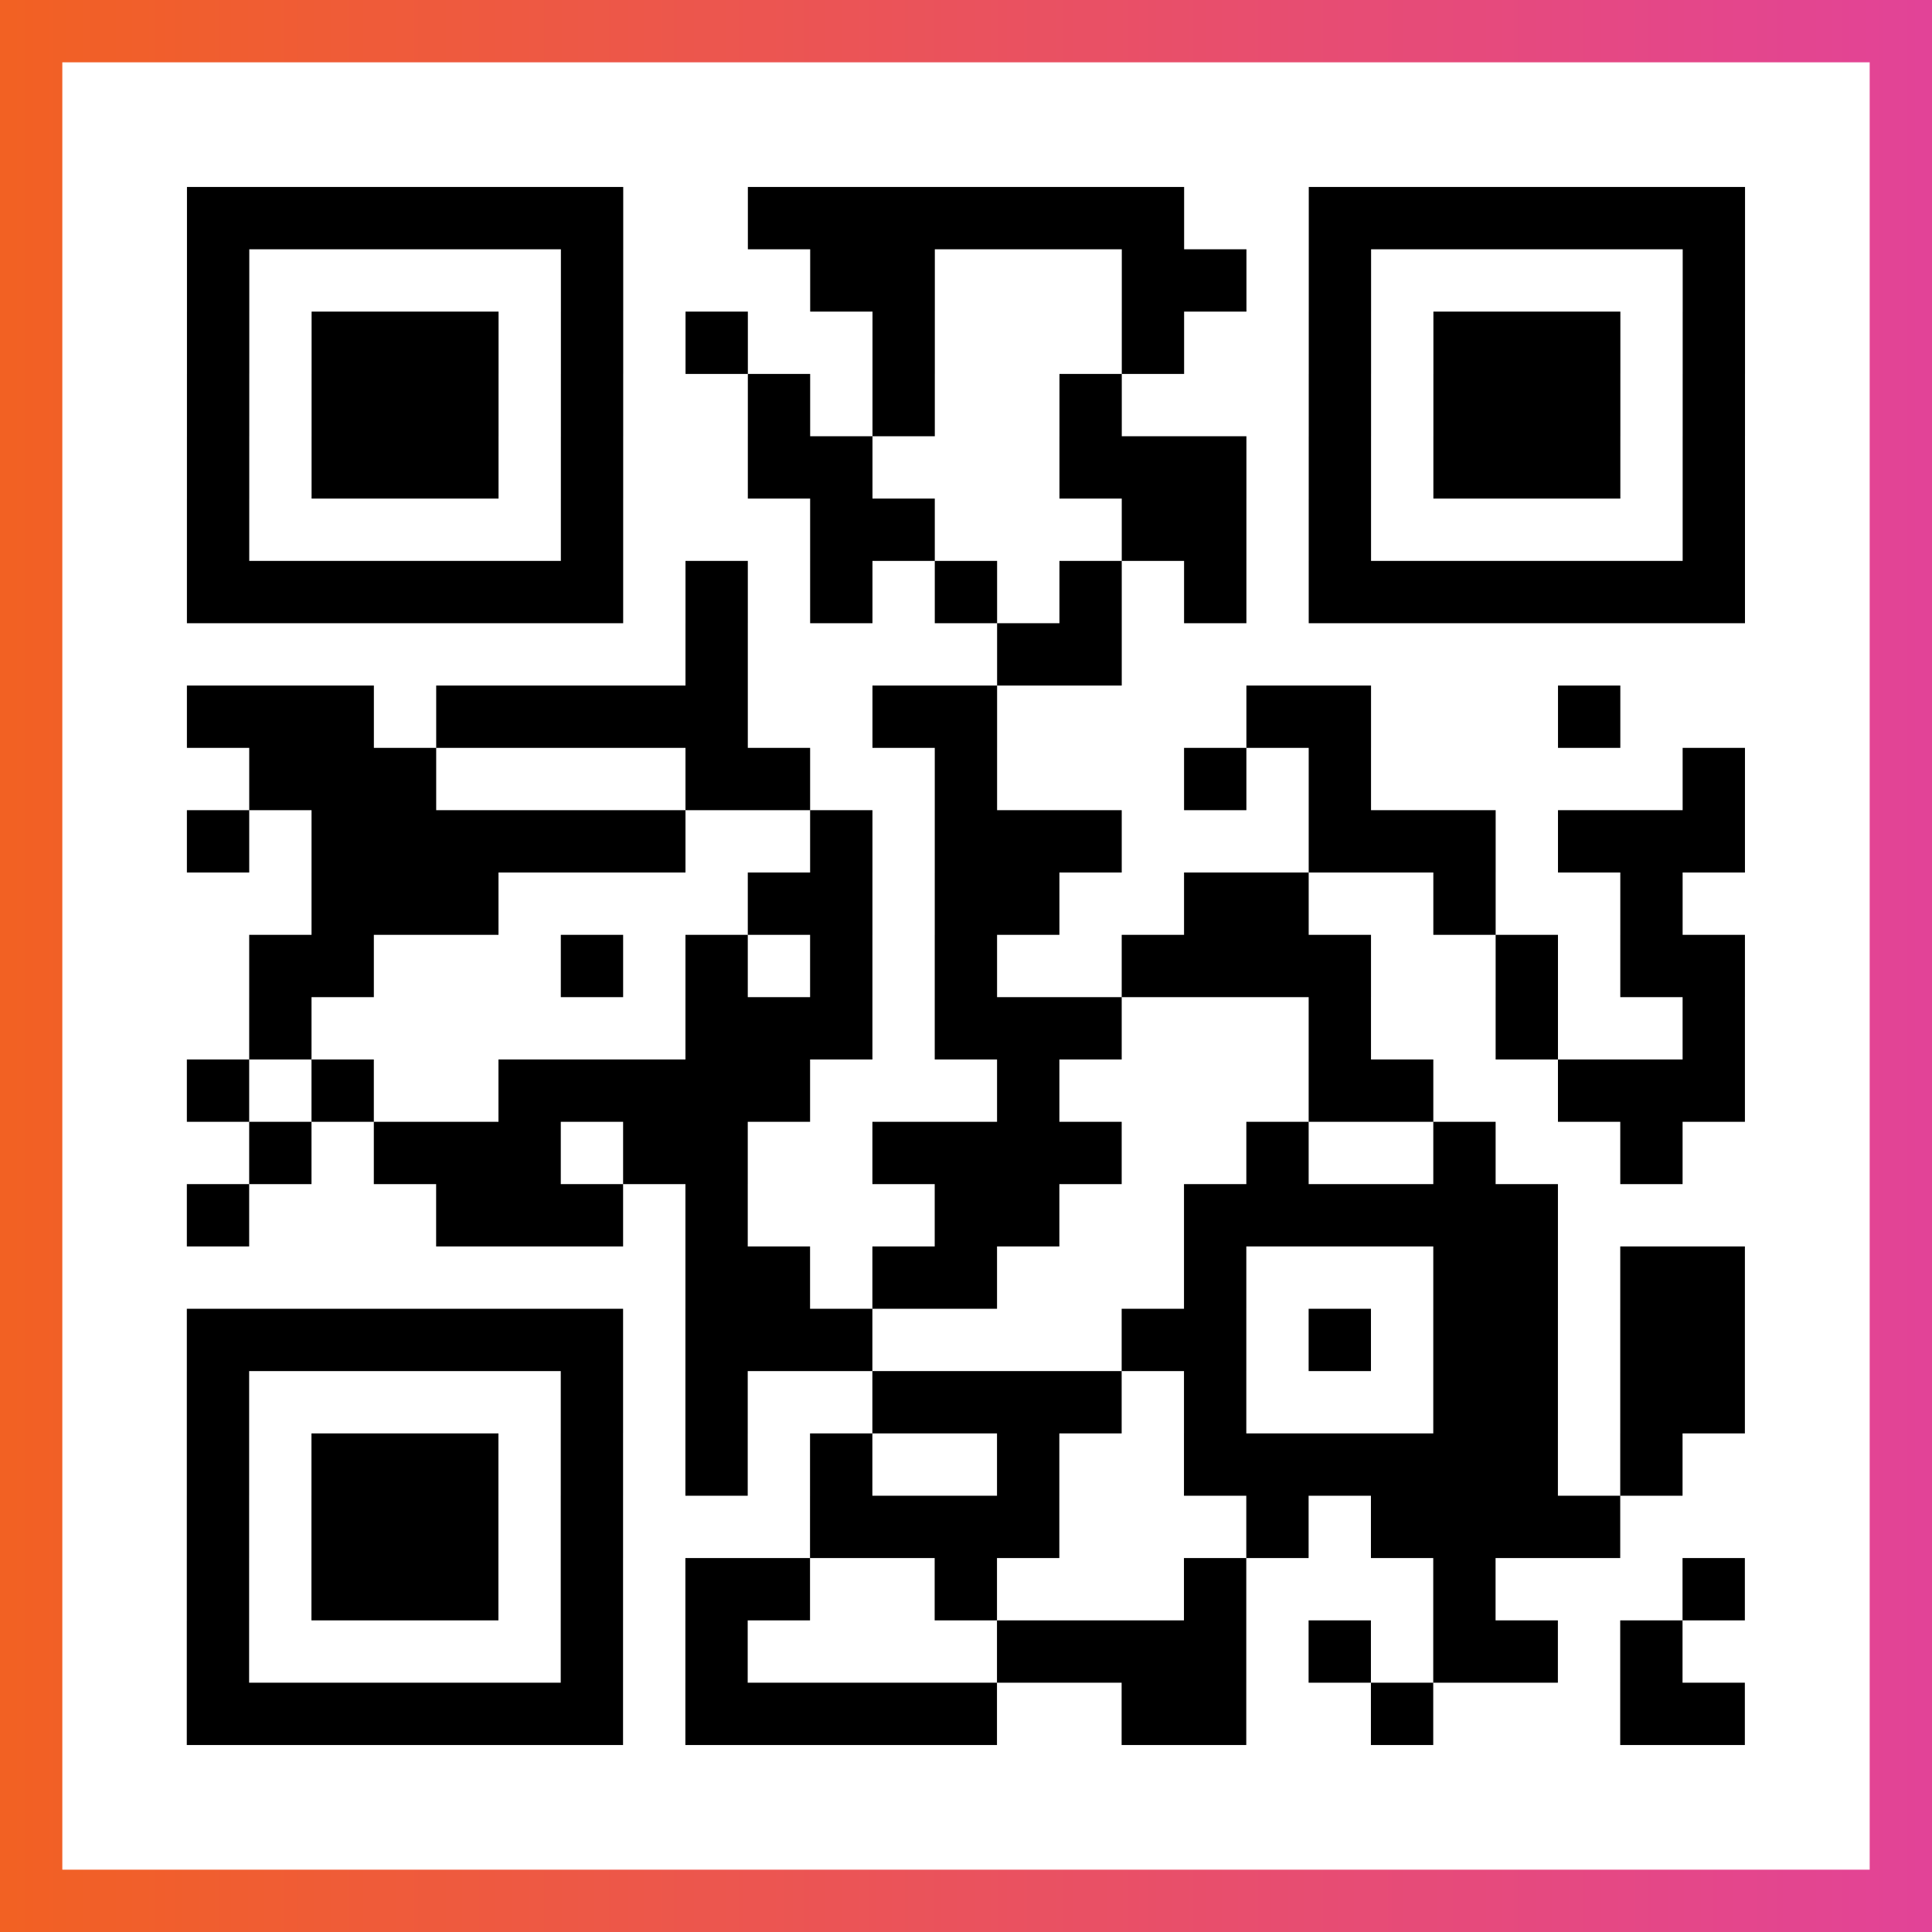 <?xml version="1.0" encoding="UTF-8"?>

<svg xmlns="http://www.w3.org/2000/svg" viewBox="-1 -1 31 31" width="93" height="93">
    <rect x="-1" y="-1" width="31" height="31" fill="#333333" stroke="none"/>
    <defs>
      <linearGradient id="primary">
        <stop class="start" offset="0%" stop-color="#f26122"/>
        <stop class="stop" offset="100%" stop-color="#e24398"/>
      </linearGradient>
    </defs>
    <rect x="-1" y="-1" width="31" height="31" fill="url(#primary)"/>
    <rect x="0" y="0" width="29" height="29" fill="#fff"/>
    <path stroke="#000" d="M2 2.5h7m2 0h7m2 0h7m-25 1h1m5 0h1m3 0h2m3 0h2m1 0h1m5 0h1m-25 1h1m1 0h3m1 0h1m1 0h1m2 0h1m3 0h1m2 0h1m1 0h3m1 0h1m-25 1h1m1 0h3m1 0h1m2 0h1m1 0h1m2 0h1m3 0h1m1 0h3m1 0h1m-25 1h1m1 0h3m1 0h1m2 0h2m3 0h3m1 0h1m1 0h3m1 0h1m-25 1h1m5 0h1m3 0h2m3 0h2m1 0h1m5 0h1m-25 1h7m1 0h1m1 0h1m1 0h1m1 0h1m1 0h1m1 0h7m-17 1h1m4 0h2m-15 1h3m1 0h5m2 0h2m4 0h2m3 0h1m-22 1h3m4 0h2m2 0h1m3 0h1m1 0h1m5 0h1m-25 1h1m1 0h6m2 0h1m1 0h3m3 0h3m1 0h3m-23 1h3m4 0h2m1 0h2m2 0h2m2 0h1m2 0h1m-23 1h2m3 0h1m1 0h1m1 0h1m1 0h1m2 0h4m2 0h1m1 0h2m-24 1h1m6 0h3m1 0h3m3 0h1m2 0h1m2 0h1m-25 1h1m1 0h1m2 0h5m3 0h1m4 0h2m2 0h3m-24 1h1m1 0h3m1 0h2m2 0h4m2 0h1m2 0h1m2 0h1m-24 1h1m3 0h3m1 0h1m3 0h2m2 0h6m-14 1h2m1 0h2m3 0h1m3 0h2m1 0h2m-25 1h7m1 0h3m4 0h2m1 0h1m1 0h2m1 0h2m-25 1h1m5 0h1m1 0h1m2 0h4m1 0h1m3 0h2m1 0h2m-25 1h1m1 0h3m1 0h1m1 0h1m1 0h1m2 0h1m2 0h6m1 0h1m-24 1h1m1 0h3m1 0h1m3 0h4m3 0h1m1 0h4m-23 1h1m1 0h3m1 0h1m1 0h2m2 0h1m3 0h1m3 0h1m3 0h1m-25 1h1m5 0h1m1 0h1m4 0h4m1 0h1m1 0h2m1 0h1m-24 1h7m1 0h5m2 0h2m2 0h1m3 0h2" />
</svg>
